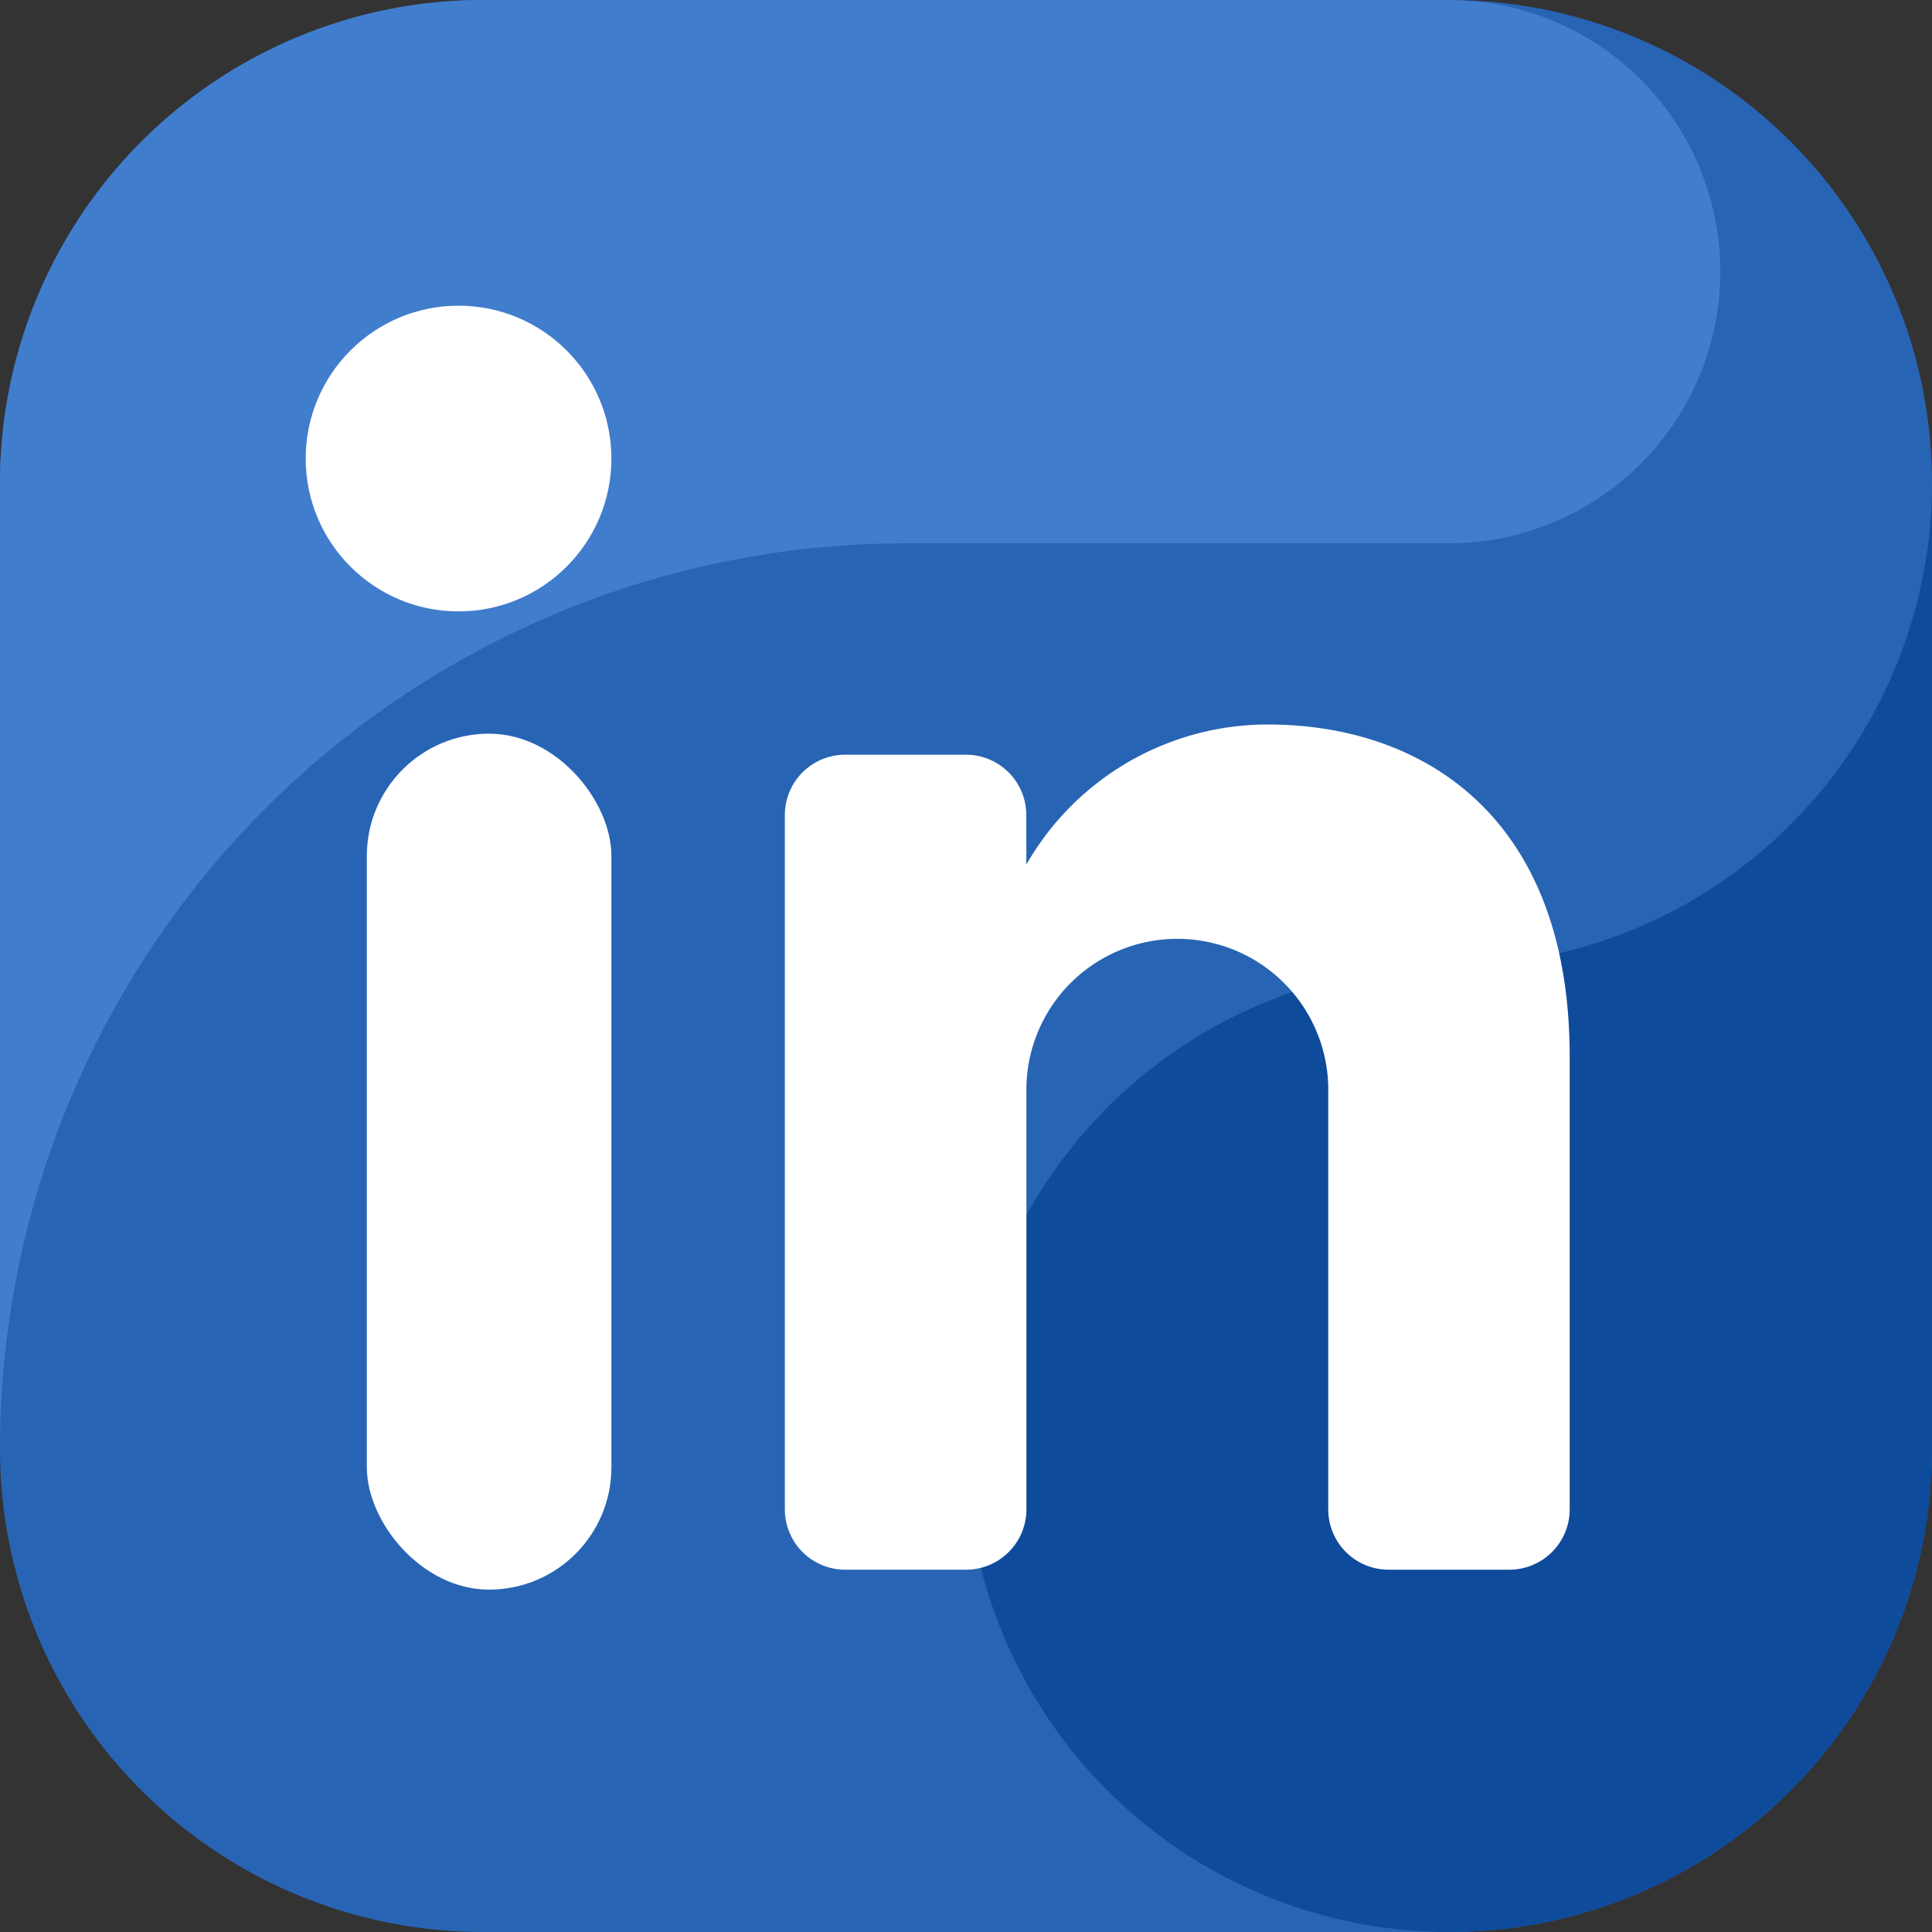 <svg xmlns="http://www.w3.org/2000/svg" id="linkedin" width="31.6" height="31.6" viewBox="0 0 31.6 31.6"><rect x="0" y="0" width="31.6" height="31.6" fill="#333333" stroke="none"/><g id="Group_21666" data-name="Group 21666" transform="translate(0 0)"><path id="Path_71647" data-name="Path 71647" d="M23.7,31.6H7.9A7.9,7.9,0,0,1,0,23.7V7.9A7.9,7.9,0,0,1,7.9,0H23.7a7.9,7.9,0,0,1,7.9,7.9V23.7a7.9,7.9,0,0,1-7.9,7.9" transform="translate(0 0)" fill="#2864b4" fill-rule="evenodd"></path><path id="Path_71648" data-name="Path 71648" d="M14.812,8.887H23.7A4.444,4.444,0,0,0,24.154.023C24,.014,23.853,0,23.7,0H7.9A7.9,7.9,0,0,0,0,7.9V23.7A14.813,14.813,0,0,1,14.812,8.887" transform="translate(0 0)" fill="#417dcd" fill-rule="evenodd"></path><path id="Path_71649" data-name="Path 71649" d="M39.9,23.9a7.9,7.9,0,1,0,7.9,7.9V16a7.9,7.9,0,0,1-7.9,7.9" transform="translate(-16.2 -8.1)" fill="#0f4b9b" fill-rule="evenodd"></path></g><rect id="Rectangle_4599" data-name="Rectangle 4599" width="4" height="14" rx="2" transform="translate(6 12)" fill="#fff"></rect><circle id="Ellipse_1911" data-name="Ellipse 1911" cx="2.5" cy="2.5" r="2.5" transform="translate(5 5)" fill="#fff"></circle><path id="Path_71650" data-name="Path 71650" d="M29.95,26.291A4.551,4.551,0,0,1,33.9,24c2.512,0,4.937,1.481,4.937,5.431v7.406a.987.987,0,0,1-.987.987H35.875a.987.987,0,0,1-.987-.987V29.925a2.469,2.469,0,0,0-4.937,0v6.912a.987.987,0,0,1-.987.987H26.987A.987.987,0,0,1,26,36.837V25.481a.987.987,0,0,1,.987-.987h1.975a.987.987,0,0,1,.987.987Z" transform="translate(-13.163 -12.15)" fill="#fff" fill-rule="evenodd"></path></svg>